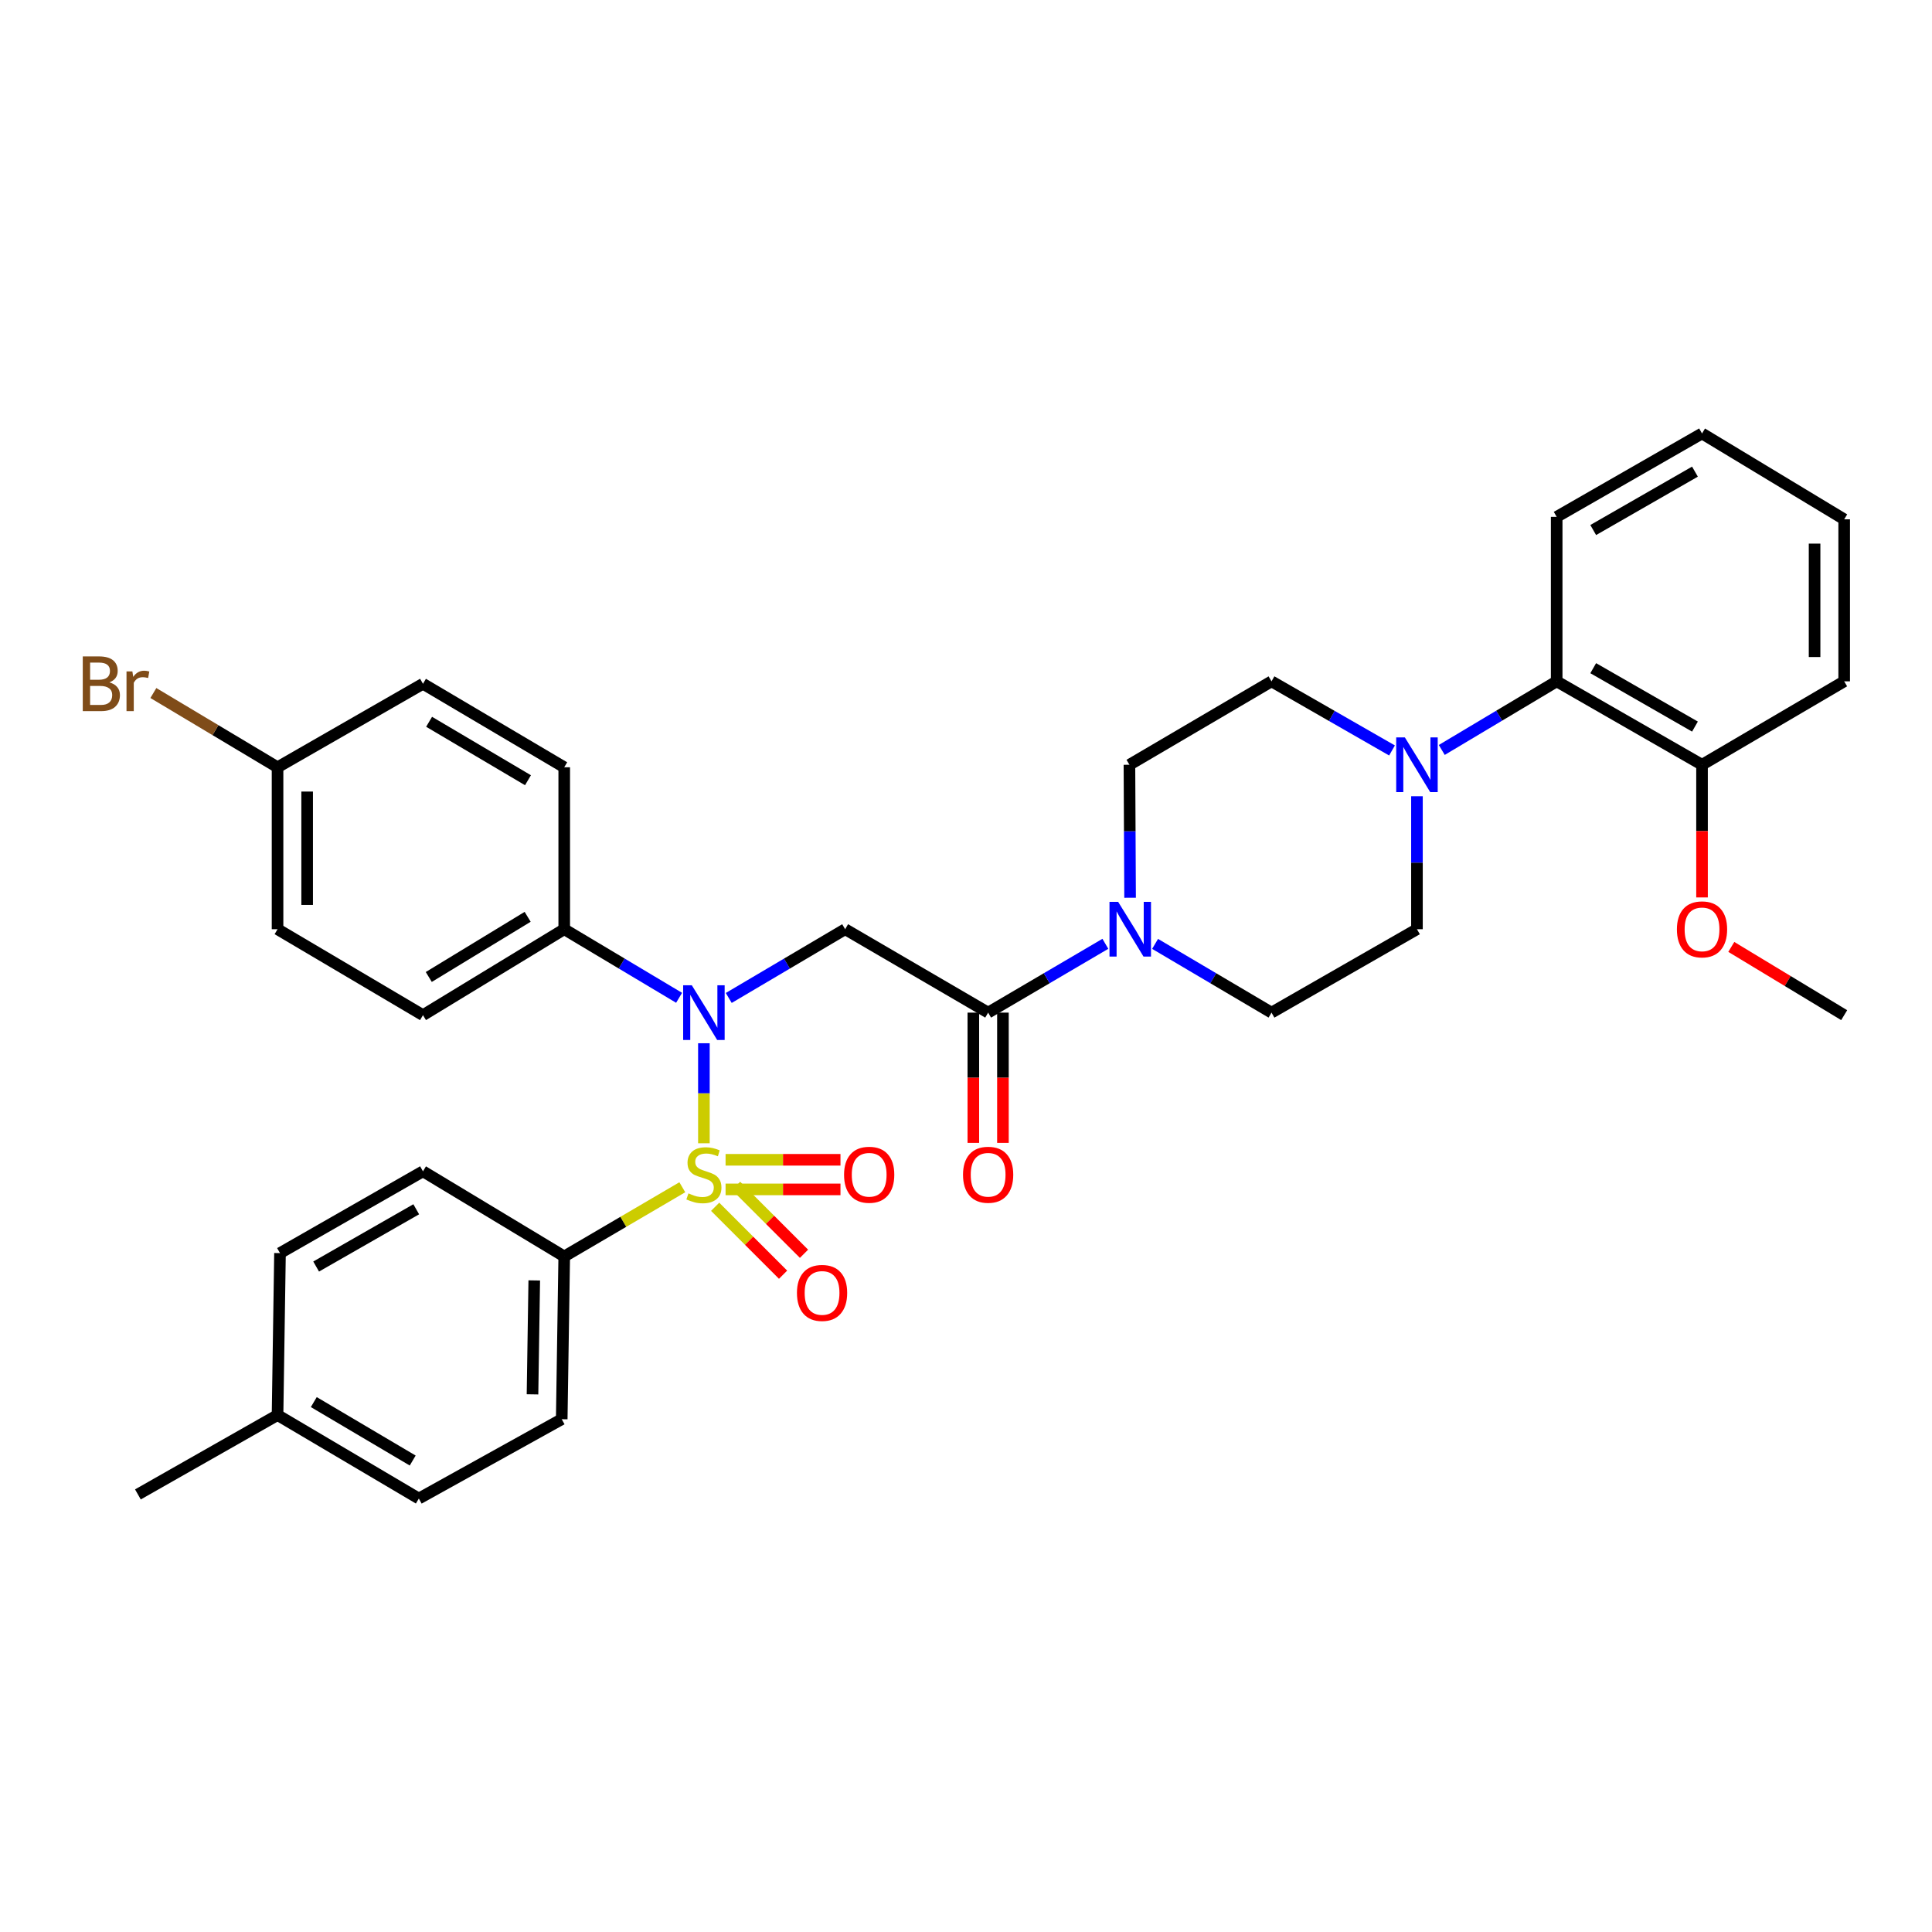 <?xml version='1.0' encoding='iso-8859-1'?>
<svg version='1.1' baseProfile='full'
              xmlns='http://www.w3.org/2000/svg'
                      xmlns:rdkit='http://www.rdkit.org/xml'
                      xmlns:xlink='http://www.w3.org/1999/xlink'
                  xml:space='preserve'
width='1000px' height='1000px' viewBox='0 0 1000 1000'>
<!-- END OF HEADER -->
<rect style='opacity:1.0;fill:#FFFFFF;stroke:none' width='1000' height='1000' x='0' y='0'> </rect>
<path class='bond-0' d='M 364.338,591.754 L 364.338,565.868' style='fill:none;fill-rule:evenodd;stroke:#CCCC00;stroke-width:6px;stroke-linecap:butt;stroke-linejoin:miter;stroke-opacity:1' />
<path class='bond-0' d='M 364.338,565.868 L 364.338,539.983' style='fill:none;fill-rule:evenodd;stroke:#0000FF;stroke-width:6px;stroke-linecap:butt;stroke-linejoin:miter;stroke-opacity:1' />
<path class='bond-5' d='M 353.163,614.518 L 322.603,632.427' style='fill:none;fill-rule:evenodd;stroke:#CCCC00;stroke-width:6px;stroke-linecap:butt;stroke-linejoin:miter;stroke-opacity:1' />
<path class='bond-5' d='M 322.603,632.427 L 292.043,650.335' style='fill:none;fill-rule:evenodd;stroke:#000000;stroke-width:6px;stroke-linecap:butt;stroke-linejoin:miter;stroke-opacity:1' />
<path class='bond-7' d='M 375.557,615.631 L 405.293,615.631' style='fill:none;fill-rule:evenodd;stroke:#CCCC00;stroke-width:6px;stroke-linecap:butt;stroke-linejoin:miter;stroke-opacity:1' />
<path class='bond-7' d='M 405.293,615.631 L 435.028,615.631' style='fill:none;fill-rule:evenodd;stroke:#FF0000;stroke-width:6px;stroke-linecap:butt;stroke-linejoin:miter;stroke-opacity:1' />
<path class='bond-7' d='M 375.557,600.309 L 405.293,600.309' style='fill:none;fill-rule:evenodd;stroke:#CCCC00;stroke-width:6px;stroke-linecap:butt;stroke-linejoin:miter;stroke-opacity:1' />
<path class='bond-7' d='M 405.293,600.309 L 435.028,600.309' style='fill:none;fill-rule:evenodd;stroke:#FF0000;stroke-width:6px;stroke-linecap:butt;stroke-linejoin:miter;stroke-opacity:1' />
<path class='bond-8' d='M 370.163,624.629 L 387.74,642.206' style='fill:none;fill-rule:evenodd;stroke:#CCCC00;stroke-width:6px;stroke-linecap:butt;stroke-linejoin:miter;stroke-opacity:1' />
<path class='bond-8' d='M 387.74,642.206 L 405.317,659.783' style='fill:none;fill-rule:evenodd;stroke:#FF0000;stroke-width:6px;stroke-linecap:butt;stroke-linejoin:miter;stroke-opacity:1' />
<path class='bond-8' d='M 380.998,613.795 L 398.574,631.372' style='fill:none;fill-rule:evenodd;stroke:#CCCC00;stroke-width:6px;stroke-linecap:butt;stroke-linejoin:miter;stroke-opacity:1' />
<path class='bond-8' d='M 398.574,631.372 L 416.151,648.948' style='fill:none;fill-rule:evenodd;stroke:#FF0000;stroke-width:6px;stroke-linecap:butt;stroke-linejoin:miter;stroke-opacity:1' />
<path class='bond-1' d='M 377.201,516.537 L 407.325,498.747' style='fill:none;fill-rule:evenodd;stroke:#0000FF;stroke-width:6px;stroke-linecap:butt;stroke-linejoin:miter;stroke-opacity:1' />
<path class='bond-1' d='M 407.325,498.747 L 437.45,480.958' style='fill:none;fill-rule:evenodd;stroke:#000000;stroke-width:6px;stroke-linecap:butt;stroke-linejoin:miter;stroke-opacity:1' />
<path class='bond-9' d='M 351.493,516.461 L 321.768,498.71' style='fill:none;fill-rule:evenodd;stroke:#0000FF;stroke-width:6px;stroke-linecap:butt;stroke-linejoin:miter;stroke-opacity:1' />
<path class='bond-9' d='M 321.768,498.71 L 292.043,480.958' style='fill:none;fill-rule:evenodd;stroke:#000000;stroke-width:6px;stroke-linecap:butt;stroke-linejoin:miter;stroke-opacity:1' />
<path class='bond-2' d='M 437.45,480.958 L 511.456,524.132' style='fill:none;fill-rule:evenodd;stroke:#000000;stroke-width:6px;stroke-linecap:butt;stroke-linejoin:miter;stroke-opacity:1' />
<path class='bond-3' d='M 511.456,524.132 L 541.797,506.323' style='fill:none;fill-rule:evenodd;stroke:#000000;stroke-width:6px;stroke-linecap:butt;stroke-linejoin:miter;stroke-opacity:1' />
<path class='bond-3' d='M 541.797,506.323 L 572.138,488.514' style='fill:none;fill-rule:evenodd;stroke:#0000FF;stroke-width:6px;stroke-linecap:butt;stroke-linejoin:miter;stroke-opacity:1' />
<path class='bond-14' d='M 503.795,524.132 L 503.795,557.843' style='fill:none;fill-rule:evenodd;stroke:#000000;stroke-width:6px;stroke-linecap:butt;stroke-linejoin:miter;stroke-opacity:1' />
<path class='bond-14' d='M 503.795,557.843 L 503.795,591.554' style='fill:none;fill-rule:evenodd;stroke:#FF0000;stroke-width:6px;stroke-linecap:butt;stroke-linejoin:miter;stroke-opacity:1' />
<path class='bond-14' d='M 519.117,524.132 L 519.117,557.843' style='fill:none;fill-rule:evenodd;stroke:#000000;stroke-width:6px;stroke-linecap:butt;stroke-linejoin:miter;stroke-opacity:1' />
<path class='bond-14' d='M 519.117,557.843 L 519.117,591.554' style='fill:none;fill-rule:evenodd;stroke:#FF0000;stroke-width:6px;stroke-linecap:butt;stroke-linejoin:miter;stroke-opacity:1' />
<path class='bond-10' d='M 584.931,464.67 L 584.762,430.257' style='fill:none;fill-rule:evenodd;stroke:#0000FF;stroke-width:6px;stroke-linecap:butt;stroke-linejoin:miter;stroke-opacity:1' />
<path class='bond-10' d='M 584.762,430.257 L 584.593,395.844' style='fill:none;fill-rule:evenodd;stroke:#000000;stroke-width:6px;stroke-linecap:butt;stroke-linejoin:miter;stroke-opacity:1' />
<path class='bond-11' d='M 597.873,488.553 L 628.002,506.343' style='fill:none;fill-rule:evenodd;stroke:#0000FF;stroke-width:6px;stroke-linecap:butt;stroke-linejoin:miter;stroke-opacity:1' />
<path class='bond-11' d='M 628.002,506.343 L 658.131,524.132' style='fill:none;fill-rule:evenodd;stroke:#000000;stroke-width:6px;stroke-linecap:butt;stroke-linejoin:miter;stroke-opacity:1' />
<path class='bond-4' d='M 733.413,412.132 L 733.413,446.545' style='fill:none;fill-rule:evenodd;stroke:#0000FF;stroke-width:6px;stroke-linecap:butt;stroke-linejoin:miter;stroke-opacity:1' />
<path class='bond-4' d='M 733.413,446.545 L 733.413,480.958' style='fill:none;fill-rule:evenodd;stroke:#000000;stroke-width:6px;stroke-linecap:butt;stroke-linejoin:miter;stroke-opacity:1' />
<path class='bond-6' d='M 746.259,388.173 L 775.997,370.417' style='fill:none;fill-rule:evenodd;stroke:#0000FF;stroke-width:6px;stroke-linecap:butt;stroke-linejoin:miter;stroke-opacity:1' />
<path class='bond-6' d='M 775.997,370.417 L 805.734,352.661' style='fill:none;fill-rule:evenodd;stroke:#000000;stroke-width:6px;stroke-linecap:butt;stroke-linejoin:miter;stroke-opacity:1' />
<path class='bond-36' d='M 720.504,388.439 L 689.317,370.55' style='fill:none;fill-rule:evenodd;stroke:#0000FF;stroke-width:6px;stroke-linecap:butt;stroke-linejoin:miter;stroke-opacity:1' />
<path class='bond-36' d='M 689.317,370.55 L 658.131,352.661' style='fill:none;fill-rule:evenodd;stroke:#000000;stroke-width:6px;stroke-linecap:butt;stroke-linejoin:miter;stroke-opacity:1' />
<path class='bond-16' d='M 292.043,650.335 L 290.749,734.581' style='fill:none;fill-rule:evenodd;stroke:#000000;stroke-width:6px;stroke-linecap:butt;stroke-linejoin:miter;stroke-opacity:1' />
<path class='bond-16' d='M 276.529,662.737 L 275.623,721.709' style='fill:none;fill-rule:evenodd;stroke:#000000;stroke-width:6px;stroke-linecap:butt;stroke-linejoin:miter;stroke-opacity:1' />
<path class='bond-17' d='M 292.043,650.335 L 218.931,606.267' style='fill:none;fill-rule:evenodd;stroke:#000000;stroke-width:6px;stroke-linecap:butt;stroke-linejoin:miter;stroke-opacity:1' />
<path class='bond-15' d='M 805.734,352.661 L 880.965,395.844' style='fill:none;fill-rule:evenodd;stroke:#000000;stroke-width:6px;stroke-linecap:butt;stroke-linejoin:miter;stroke-opacity:1' />
<path class='bond-15' d='M 824.646,345.85 L 877.308,376.078' style='fill:none;fill-rule:evenodd;stroke:#000000;stroke-width:6px;stroke-linecap:butt;stroke-linejoin:miter;stroke-opacity:1' />
<path class='bond-28' d='M 805.734,352.661 L 805.734,267.53' style='fill:none;fill-rule:evenodd;stroke:#000000;stroke-width:6px;stroke-linecap:butt;stroke-linejoin:miter;stroke-opacity:1' />
<path class='bond-18' d='M 292.043,480.958 L 218.931,525.443' style='fill:none;fill-rule:evenodd;stroke:#000000;stroke-width:6px;stroke-linecap:butt;stroke-linejoin:miter;stroke-opacity:1' />
<path class='bond-18' d='M 273.112,474.541 L 221.934,505.681' style='fill:none;fill-rule:evenodd;stroke:#000000;stroke-width:6px;stroke-linecap:butt;stroke-linejoin:miter;stroke-opacity:1' />
<path class='bond-19' d='M 292.043,480.958 L 292.043,397.138' style='fill:none;fill-rule:evenodd;stroke:#000000;stroke-width:6px;stroke-linecap:butt;stroke-linejoin:miter;stroke-opacity:1' />
<path class='bond-12' d='M 584.593,395.844 L 658.131,352.661' style='fill:none;fill-rule:evenodd;stroke:#000000;stroke-width:6px;stroke-linecap:butt;stroke-linejoin:miter;stroke-opacity:1' />
<path class='bond-13' d='M 658.131,524.132 L 733.413,480.958' style='fill:none;fill-rule:evenodd;stroke:#000000;stroke-width:6px;stroke-linecap:butt;stroke-linejoin:miter;stroke-opacity:1' />
<path class='bond-27' d='M 880.965,395.844 L 880.965,430.177' style='fill:none;fill-rule:evenodd;stroke:#000000;stroke-width:6px;stroke-linecap:butt;stroke-linejoin:miter;stroke-opacity:1' />
<path class='bond-27' d='M 880.965,430.177 L 880.965,464.51' style='fill:none;fill-rule:evenodd;stroke:#FF0000;stroke-width:6px;stroke-linecap:butt;stroke-linejoin:miter;stroke-opacity:1' />
<path class='bond-29' d='M 880.965,395.844 L 954.545,352.661' style='fill:none;fill-rule:evenodd;stroke:#000000;stroke-width:6px;stroke-linecap:butt;stroke-linejoin:miter;stroke-opacity:1' />
<path class='bond-24' d='M 290.749,734.581 L 216.786,775.645' style='fill:none;fill-rule:evenodd;stroke:#000000;stroke-width:6px;stroke-linecap:butt;stroke-linejoin:miter;stroke-opacity:1' />
<path class='bond-23' d='M 218.931,606.267 L 144.926,648.607' style='fill:none;fill-rule:evenodd;stroke:#000000;stroke-width:6px;stroke-linecap:butt;stroke-linejoin:miter;stroke-opacity:1' />
<path class='bond-23' d='M 215.439,625.918 L 163.635,655.556' style='fill:none;fill-rule:evenodd;stroke:#000000;stroke-width:6px;stroke-linecap:butt;stroke-linejoin:miter;stroke-opacity:1' />
<path class='bond-21' d='M 218.931,525.443 L 143.657,480.958' style='fill:none;fill-rule:evenodd;stroke:#000000;stroke-width:6px;stroke-linecap:butt;stroke-linejoin:miter;stroke-opacity:1' />
<path class='bond-22' d='M 292.043,397.138 L 218.931,353.921' style='fill:none;fill-rule:evenodd;stroke:#000000;stroke-width:6px;stroke-linecap:butt;stroke-linejoin:miter;stroke-opacity:1' />
<path class='bond-22' d='M 273.28,403.845 L 222.101,373.593' style='fill:none;fill-rule:evenodd;stroke:#000000;stroke-width:6px;stroke-linecap:butt;stroke-linejoin:miter;stroke-opacity:1' />
<path class='bond-20' d='M 143.657,397.138 L 218.931,353.921' style='fill:none;fill-rule:evenodd;stroke:#000000;stroke-width:6px;stroke-linecap:butt;stroke-linejoin:miter;stroke-opacity:1' />
<path class='bond-26' d='M 143.657,397.138 L 111.521,377.922' style='fill:none;fill-rule:evenodd;stroke:#000000;stroke-width:6px;stroke-linecap:butt;stroke-linejoin:miter;stroke-opacity:1' />
<path class='bond-26' d='M 111.521,377.922 L 79.385,358.707' style='fill:none;fill-rule:evenodd;stroke:#7F4C19;stroke-width:6px;stroke-linecap:butt;stroke-linejoin:miter;stroke-opacity:1' />
<path class='bond-35' d='M 143.657,397.138 L 143.657,480.958' style='fill:none;fill-rule:evenodd;stroke:#000000;stroke-width:6px;stroke-linecap:butt;stroke-linejoin:miter;stroke-opacity:1' />
<path class='bond-35' d='M 158.979,409.711 L 158.979,468.385' style='fill:none;fill-rule:evenodd;stroke:#000000;stroke-width:6px;stroke-linecap:butt;stroke-linejoin:miter;stroke-opacity:1' />
<path class='bond-25' d='M 144.926,648.607 L 143.657,732.428' style='fill:none;fill-rule:evenodd;stroke:#000000;stroke-width:6px;stroke-linecap:butt;stroke-linejoin:miter;stroke-opacity:1' />
<path class='bond-34' d='M 216.786,775.645 L 143.657,732.428' style='fill:none;fill-rule:evenodd;stroke:#000000;stroke-width:6px;stroke-linecap:butt;stroke-linejoin:miter;stroke-opacity:1' />
<path class='bond-34' d='M 213.612,755.971 L 162.422,725.719' style='fill:none;fill-rule:evenodd;stroke:#000000;stroke-width:6px;stroke-linecap:butt;stroke-linejoin:miter;stroke-opacity:1' />
<path class='bond-30' d='M 143.657,732.428 L 71.379,773.508' style='fill:none;fill-rule:evenodd;stroke:#000000;stroke-width:6px;stroke-linecap:butt;stroke-linejoin:miter;stroke-opacity:1' />
<path class='bond-31' d='M 896.115,490.117 L 925.33,507.78' style='fill:none;fill-rule:evenodd;stroke:#FF0000;stroke-width:6px;stroke-linecap:butt;stroke-linejoin:miter;stroke-opacity:1' />
<path class='bond-31' d='M 925.33,507.78 L 954.545,525.443' style='fill:none;fill-rule:evenodd;stroke:#000000;stroke-width:6px;stroke-linecap:butt;stroke-linejoin:miter;stroke-opacity:1' />
<path class='bond-32' d='M 805.734,267.53 L 880.965,224.355' style='fill:none;fill-rule:evenodd;stroke:#000000;stroke-width:6px;stroke-linecap:butt;stroke-linejoin:miter;stroke-opacity:1' />
<path class='bond-32' d='M 824.645,274.343 L 877.307,244.121' style='fill:none;fill-rule:evenodd;stroke:#000000;stroke-width:6px;stroke-linecap:butt;stroke-linejoin:miter;stroke-opacity:1' />
<path class='bond-37' d='M 954.545,352.661 L 954.545,268.798' style='fill:none;fill-rule:evenodd;stroke:#000000;stroke-width:6px;stroke-linecap:butt;stroke-linejoin:miter;stroke-opacity:1' />
<path class='bond-37' d='M 939.223,340.082 L 939.223,281.377' style='fill:none;fill-rule:evenodd;stroke:#000000;stroke-width:6px;stroke-linecap:butt;stroke-linejoin:miter;stroke-opacity:1' />
<path class='bond-33' d='M 880.965,224.355 L 954.545,268.798' style='fill:none;fill-rule:evenodd;stroke:#000000;stroke-width:6px;stroke-linecap:butt;stroke-linejoin:miter;stroke-opacity:1' />
<path  class='atom-0' d='M 356.338 617.69
Q 356.658 617.81, 357.978 618.37
Q 359.298 618.93, 360.738 619.29
Q 362.218 619.61, 363.658 619.61
Q 366.338 619.61, 367.898 618.33
Q 369.458 617.01, 369.458 614.73
Q 369.458 613.17, 368.658 612.21
Q 367.898 611.25, 366.698 610.73
Q 365.498 610.21, 363.498 609.61
Q 360.978 608.85, 359.458 608.13
Q 357.978 607.41, 356.898 605.89
Q 355.858 604.37, 355.858 601.81
Q 355.858 598.25, 358.258 596.05
Q 360.698 593.85, 365.498 593.85
Q 368.778 593.85, 372.498 595.41
L 371.578 598.49
Q 368.178 597.09, 365.618 597.09
Q 362.858 597.09, 361.338 598.25
Q 359.818 599.37, 359.858 601.33
Q 359.858 602.85, 360.618 603.77
Q 361.418 604.69, 362.538 605.21
Q 363.698 605.73, 365.618 606.33
Q 368.178 607.13, 369.698 607.93
Q 371.218 608.73, 372.298 610.37
Q 373.418 611.97, 373.418 614.73
Q 373.418 618.65, 370.778 620.77
Q 368.178 622.85, 363.818 622.85
Q 361.298 622.85, 359.378 622.29
Q 357.498 621.77, 355.258 620.85
L 356.338 617.69
' fill='#CCCC00'/>
<path  class='atom-1' d='M 358.078 509.972
L 367.358 524.972
Q 368.278 526.452, 369.758 529.132
Q 371.238 531.812, 371.318 531.972
L 371.318 509.972
L 375.078 509.972
L 375.078 538.292
L 371.198 538.292
L 361.238 521.892
Q 360.078 519.972, 358.838 517.772
Q 357.638 515.572, 357.278 514.892
L 357.278 538.292
L 353.598 538.292
L 353.598 509.972
L 358.078 509.972
' fill='#0000FF'/>
<path  class='atom-4' d='M 578.75 466.798
L 588.03 481.798
Q 588.95 483.278, 590.43 485.958
Q 591.91 488.638, 591.99 488.798
L 591.99 466.798
L 595.75 466.798
L 595.75 495.118
L 591.87 495.118
L 581.91 478.718
Q 580.75 476.798, 579.51 474.598
Q 578.31 472.398, 577.95 471.718
L 577.95 495.118
L 574.27 495.118
L 574.27 466.798
L 578.75 466.798
' fill='#0000FF'/>
<path  class='atom-5' d='M 727.153 381.684
L 736.433 396.684
Q 737.353 398.164, 738.833 400.844
Q 740.313 403.524, 740.393 403.684
L 740.393 381.684
L 744.153 381.684
L 744.153 410.004
L 740.273 410.004
L 730.313 393.604
Q 729.153 391.684, 727.913 389.484
Q 726.713 387.284, 726.353 386.604
L 726.353 410.004
L 722.673 410.004
L 722.673 381.684
L 727.153 381.684
' fill='#0000FF'/>
<path  class='atom-8' d='M 436.886 608.05
Q 436.886 601.25, 440.246 597.45
Q 443.606 593.65, 449.886 593.65
Q 456.166 593.65, 459.526 597.45
Q 462.886 601.25, 462.886 608.05
Q 462.886 614.93, 459.486 618.85
Q 456.086 622.73, 449.886 622.73
Q 443.646 622.73, 440.246 618.85
Q 436.886 614.97, 436.886 608.05
M 449.886 619.53
Q 454.206 619.53, 456.526 616.65
Q 458.886 613.73, 458.886 608.05
Q 458.886 602.49, 456.526 599.69
Q 454.206 596.85, 449.886 596.85
Q 445.566 596.85, 443.206 599.65
Q 440.886 602.45, 440.886 608.05
Q 440.886 613.77, 443.206 616.65
Q 445.566 619.53, 449.886 619.53
' fill='#FF0000'/>
<path  class='atom-9' d='M 412.499 669.21
Q 412.499 662.41, 415.859 658.61
Q 419.219 654.81, 425.499 654.81
Q 431.779 654.81, 435.139 658.61
Q 438.499 662.41, 438.499 669.21
Q 438.499 676.09, 435.099 680.01
Q 431.699 683.89, 425.499 683.89
Q 419.259 683.89, 415.859 680.01
Q 412.499 676.13, 412.499 669.21
M 425.499 680.69
Q 429.819 680.69, 432.139 677.81
Q 434.499 674.89, 434.499 669.21
Q 434.499 663.65, 432.139 660.85
Q 429.819 658.01, 425.499 658.01
Q 421.179 658.01, 418.819 660.81
Q 416.499 663.61, 416.499 669.21
Q 416.499 674.93, 418.819 677.81
Q 421.179 680.69, 425.499 680.69
' fill='#FF0000'/>
<path  class='atom-15' d='M 498.456 608.05
Q 498.456 601.25, 501.816 597.45
Q 505.176 593.65, 511.456 593.65
Q 517.736 593.65, 521.096 597.45
Q 524.456 601.25, 524.456 608.05
Q 524.456 614.93, 521.056 618.85
Q 517.656 622.73, 511.456 622.73
Q 505.216 622.73, 501.816 618.85
Q 498.456 614.97, 498.456 608.05
M 511.456 619.53
Q 515.776 619.53, 518.096 616.65
Q 520.456 613.73, 520.456 608.05
Q 520.456 602.49, 518.096 599.69
Q 515.776 596.85, 511.456 596.85
Q 507.136 596.85, 504.776 599.65
Q 502.456 602.45, 502.456 608.05
Q 502.456 613.77, 504.776 616.65
Q 507.136 619.53, 511.456 619.53
' fill='#FF0000'/>
<path  class='atom-27' d='M 56.599 353.201
Q 59.319 353.961, 60.679 355.641
Q 62.08 357.281, 62.08 359.721
Q 62.08 363.641, 59.559 365.881
Q 57.08 368.081, 52.359 368.081
L 42.84 368.081
L 42.84 339.761
L 51.2 339.761
Q 56.039 339.761, 58.48 341.721
Q 60.919 343.681, 60.919 347.281
Q 60.919 351.561, 56.599 353.201
M 46.639 342.961
L 46.639 351.841
L 51.2 351.841
Q 53.999 351.841, 55.44 350.721
Q 56.919 349.561, 56.919 347.281
Q 56.919 342.961, 51.2 342.961
L 46.639 342.961
M 52.359 364.881
Q 55.12 364.881, 56.599 363.561
Q 58.08 362.241, 58.08 359.721
Q 58.08 357.401, 56.44 356.241
Q 54.84 355.041, 51.76 355.041
L 46.639 355.041
L 46.639 364.881
L 52.359 364.881
' fill='#7F4C19'/>
<path  class='atom-27' d='M 68.519 347.521
L 68.96 350.361
Q 71.12 347.161, 74.639 347.161
Q 75.76 347.161, 77.279 347.561
L 76.68 350.921
Q 74.96 350.521, 73.999 350.521
Q 72.32 350.521, 71.2 351.201
Q 70.12 351.841, 69.24 353.401
L 69.24 368.081
L 65.48 368.081
L 65.48 347.521
L 68.519 347.521
' fill='#7F4C19'/>
<path  class='atom-28' d='M 867.965 481.038
Q 867.965 474.238, 871.325 470.438
Q 874.685 466.638, 880.965 466.638
Q 887.245 466.638, 890.605 470.438
Q 893.965 474.238, 893.965 481.038
Q 893.965 487.918, 890.565 491.838
Q 887.165 495.718, 880.965 495.718
Q 874.725 495.718, 871.325 491.838
Q 867.965 487.958, 867.965 481.038
M 880.965 492.518
Q 885.285 492.518, 887.605 489.638
Q 889.965 486.718, 889.965 481.038
Q 889.965 475.478, 887.605 472.678
Q 885.285 469.838, 880.965 469.838
Q 876.645 469.838, 874.285 472.638
Q 871.965 475.438, 871.965 481.038
Q 871.965 486.758, 874.285 489.638
Q 876.645 492.518, 880.965 492.518
' fill='#FF0000'/>
</svg>
